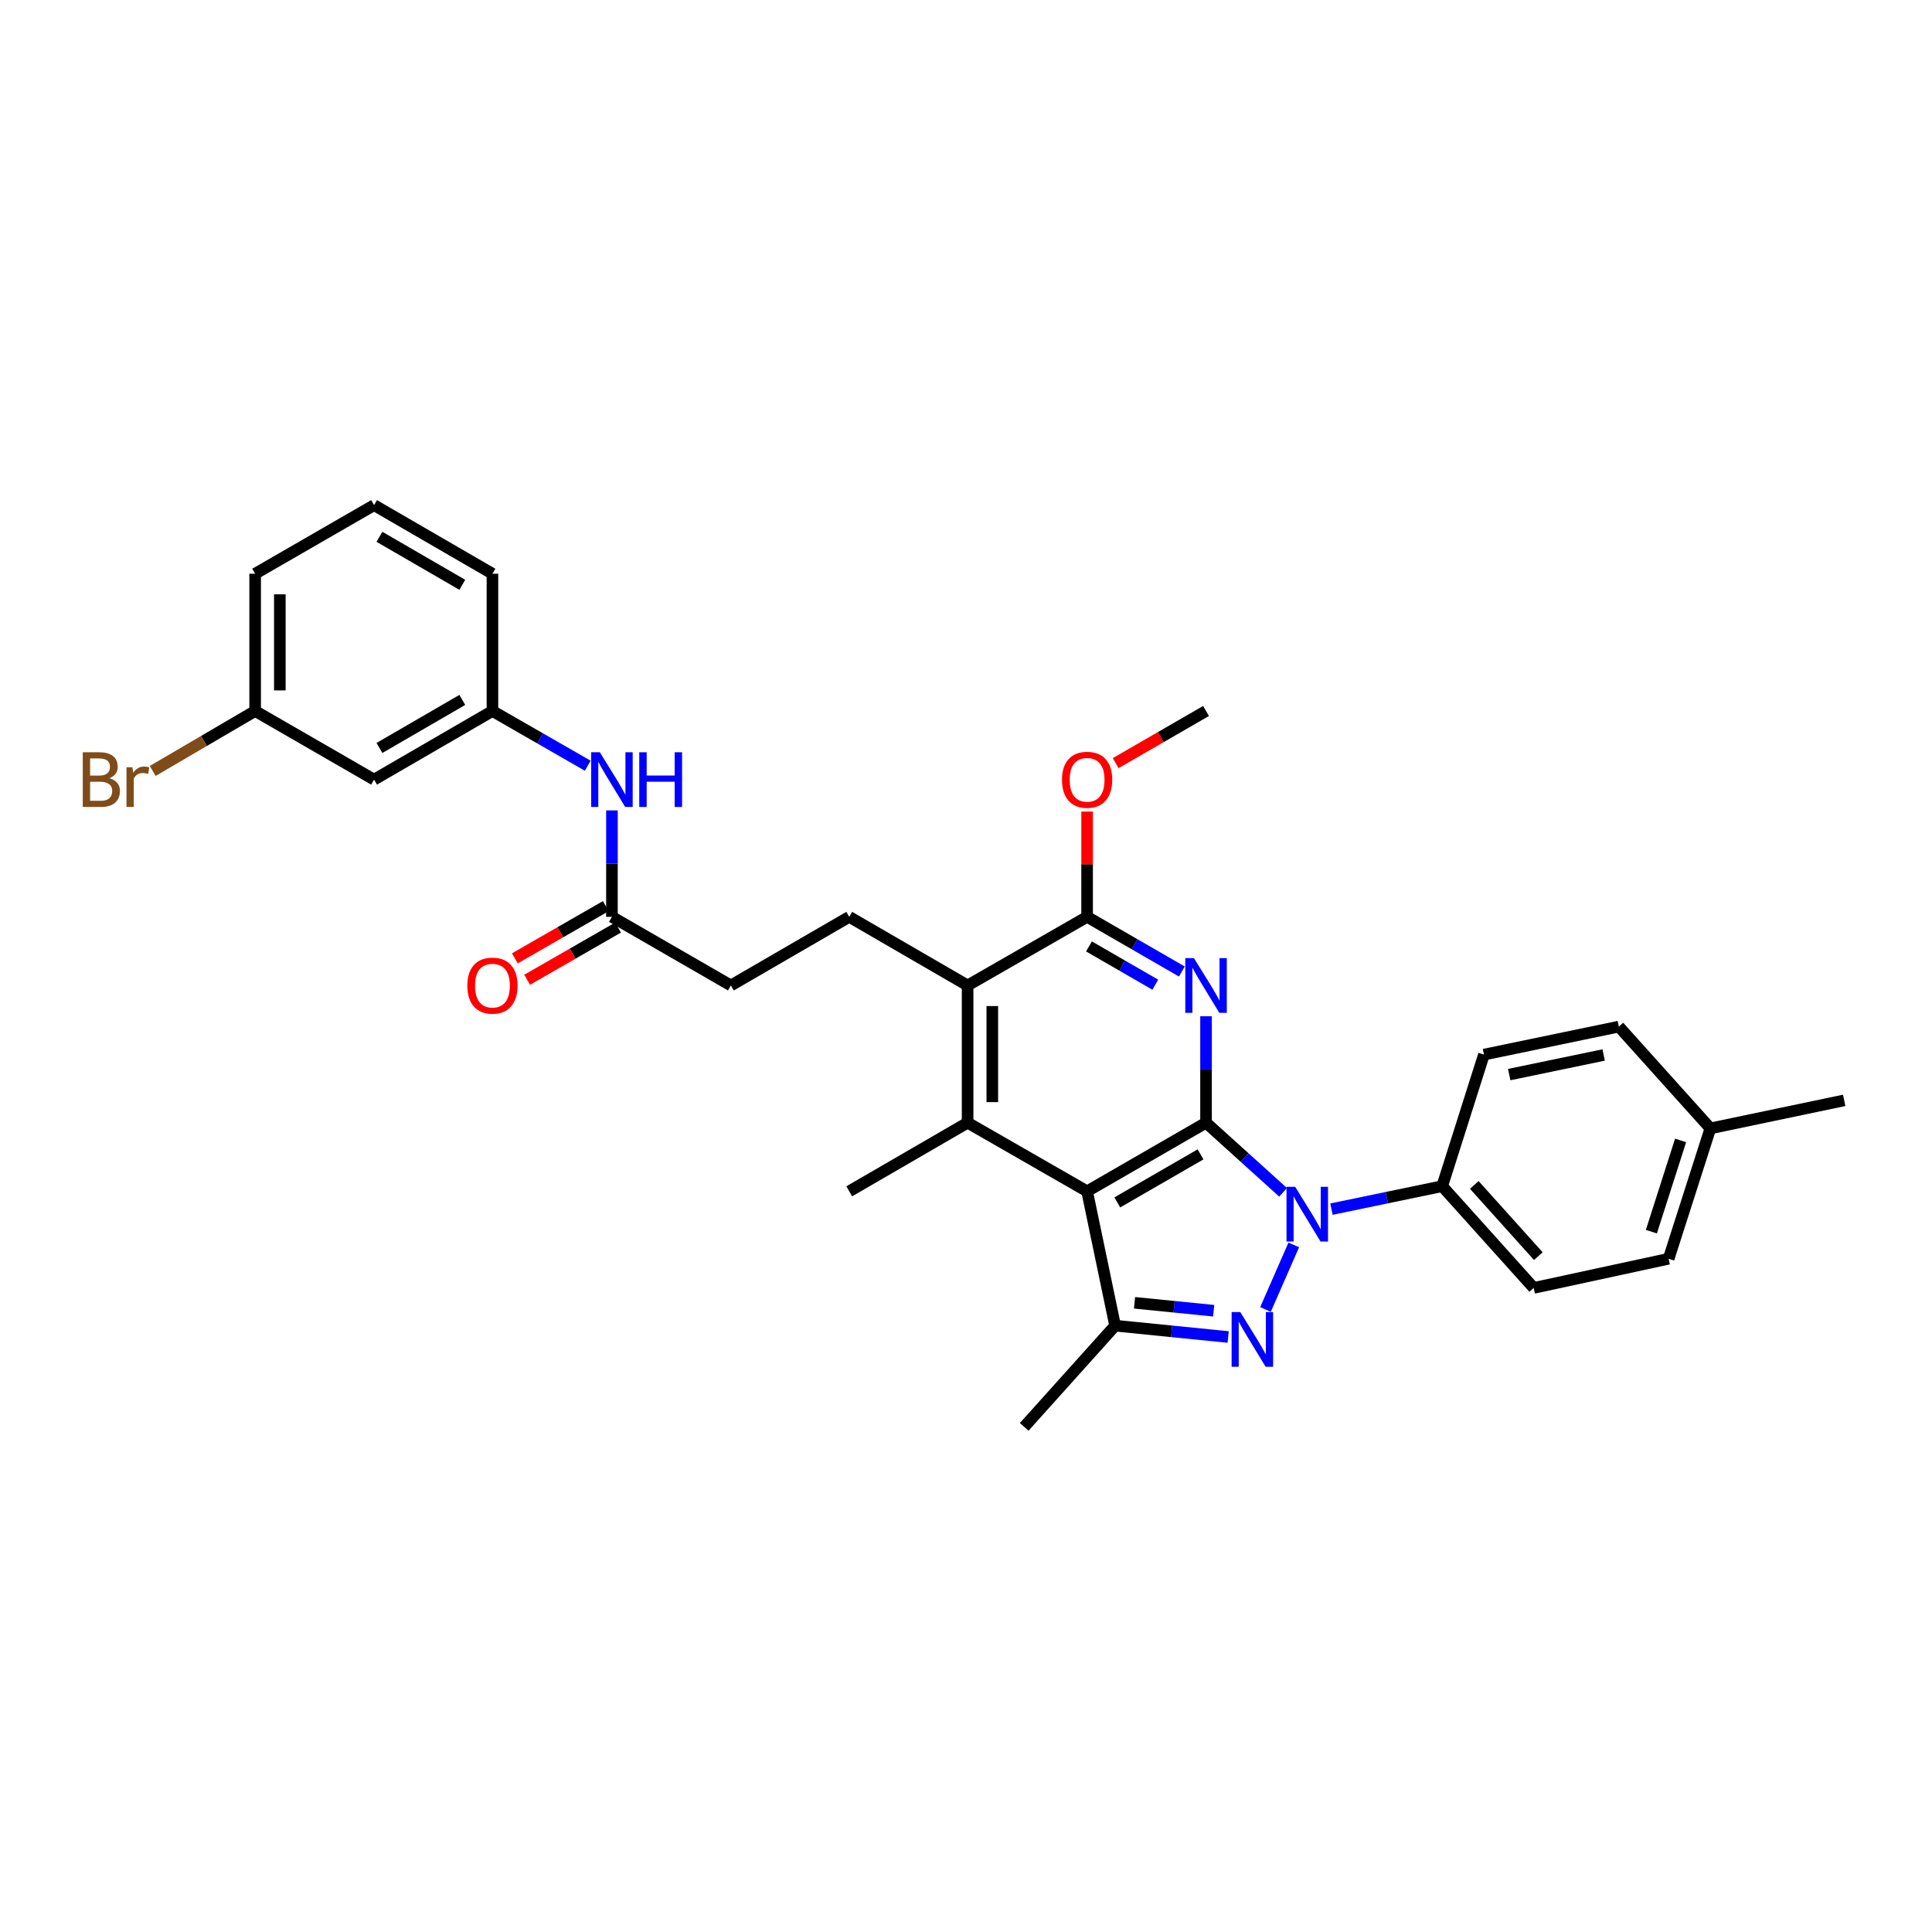 <?xml version='1.0' encoding='iso-8859-1'?>
<svg version='1.1' baseProfile='full'
              xmlns='http://www.w3.org/2000/svg'
                      xmlns:rdkit='http://www.rdkit.org/xml'
                      xmlns:xlink='http://www.w3.org/1999/xlink'
                  xml:space='preserve'
width='1000px' height='1000px' viewBox='0 0 1000 1000'>
<!-- END OF HEADER -->
<rect style='opacity:1.0;fill:#FFFFFF;stroke:none' width='1000' height='1000' x='0' y='0'> </rect>
<path class='bond-0' d='M 624.244,581.102 L 644.187,599.123' style='fill:none;fill-rule:evenodd;stroke:#000000;stroke-width:6px;stroke-linecap:butt;stroke-linejoin:miter;stroke-opacity:1' />
<path class='bond-0' d='M 644.187,599.123 L 664.131,617.145' style='fill:none;fill-rule:evenodd;stroke:#0000FF;stroke-width:6px;stroke-linecap:butt;stroke-linejoin:miter;stroke-opacity:1' />
<path class='bond-1' d='M 624.244,581.102 L 562.684,616.622' style='fill:none;fill-rule:evenodd;stroke:#000000;stroke-width:6px;stroke-linecap:butt;stroke-linejoin:miter;stroke-opacity:1' />
<path class='bond-1' d='M 621.398,597.501 L 578.307,622.365' style='fill:none;fill-rule:evenodd;stroke:#000000;stroke-width:6px;stroke-linecap:butt;stroke-linejoin:miter;stroke-opacity:1' />
<path class='bond-3' d='M 624.244,581.102 L 624.244,553.557' style='fill:none;fill-rule:evenodd;stroke:#000000;stroke-width:6px;stroke-linecap:butt;stroke-linejoin:miter;stroke-opacity:1' />
<path class='bond-3' d='M 624.244,553.557 L 624.244,526.012' style='fill:none;fill-rule:evenodd;stroke:#0000FF;stroke-width:6px;stroke-linecap:butt;stroke-linejoin:miter;stroke-opacity:1' />
<path class='bond-2' d='M 669.655,644.375 L 655.015,677.783' style='fill:none;fill-rule:evenodd;stroke:#0000FF;stroke-width:6px;stroke-linecap:butt;stroke-linejoin:miter;stroke-opacity:1' />
<path class='bond-8' d='M 689.159,625.847 L 717.817,619.903' style='fill:none;fill-rule:evenodd;stroke:#0000FF;stroke-width:6px;stroke-linecap:butt;stroke-linejoin:miter;stroke-opacity:1' />
<path class='bond-8' d='M 717.817,619.903 L 746.476,613.959' style='fill:none;fill-rule:evenodd;stroke:#000000;stroke-width:6px;stroke-linecap:butt;stroke-linejoin:miter;stroke-opacity:1' />
<path class='bond-4' d='M 562.684,616.622 L 577.185,686.17' style='fill:none;fill-rule:evenodd;stroke:#000000;stroke-width:6px;stroke-linecap:butt;stroke-linejoin:miter;stroke-opacity:1' />
<path class='bond-5' d='M 562.684,616.622 L 500.834,581.102' style='fill:none;fill-rule:evenodd;stroke:#000000;stroke-width:6px;stroke-linecap:butt;stroke-linejoin:miter;stroke-opacity:1' />
<path class='bond-31' d='M 635.7,692.025 L 606.442,689.097' style='fill:none;fill-rule:evenodd;stroke:#0000FF;stroke-width:6px;stroke-linecap:butt;stroke-linejoin:miter;stroke-opacity:1' />
<path class='bond-31' d='M 606.442,689.097 L 577.185,686.17' style='fill:none;fill-rule:evenodd;stroke:#000000;stroke-width:6px;stroke-linecap:butt;stroke-linejoin:miter;stroke-opacity:1' />
<path class='bond-31' d='M 628.195,678.428 L 607.715,676.379' style='fill:none;fill-rule:evenodd;stroke:#0000FF;stroke-width:6px;stroke-linecap:butt;stroke-linejoin:miter;stroke-opacity:1' />
<path class='bond-31' d='M 607.715,676.379 L 587.235,674.33' style='fill:none;fill-rule:evenodd;stroke:#000000;stroke-width:6px;stroke-linecap:butt;stroke-linejoin:miter;stroke-opacity:1' />
<path class='bond-6' d='M 611.727,502.854 L 587.206,488.706' style='fill:none;fill-rule:evenodd;stroke:#0000FF;stroke-width:6px;stroke-linecap:butt;stroke-linejoin:miter;stroke-opacity:1' />
<path class='bond-6' d='M 587.206,488.706 L 562.684,474.557' style='fill:none;fill-rule:evenodd;stroke:#000000;stroke-width:6px;stroke-linecap:butt;stroke-linejoin:miter;stroke-opacity:1' />
<path class='bond-6' d='M 597.983,509.681 L 580.818,499.777' style='fill:none;fill-rule:evenodd;stroke:#0000FF;stroke-width:6px;stroke-linecap:butt;stroke-linejoin:miter;stroke-opacity:1' />
<path class='bond-6' d='M 580.818,499.777 L 563.653,489.873' style='fill:none;fill-rule:evenodd;stroke:#000000;stroke-width:6px;stroke-linecap:butt;stroke-linejoin:miter;stroke-opacity:1' />
<path class='bond-21' d='M 577.185,686.17 L 530.126,738.541' style='fill:none;fill-rule:evenodd;stroke:#000000;stroke-width:6px;stroke-linecap:butt;stroke-linejoin:miter;stroke-opacity:1' />
<path class='bond-20' d='M 500.834,581.102 L 439.565,616.622' style='fill:none;fill-rule:evenodd;stroke:#000000;stroke-width:6px;stroke-linecap:butt;stroke-linejoin:miter;stroke-opacity:1' />
<path class='bond-32' d='M 500.834,581.102 L 500.834,510.076' style='fill:none;fill-rule:evenodd;stroke:#000000;stroke-width:6px;stroke-linecap:butt;stroke-linejoin:miter;stroke-opacity:1' />
<path class='bond-32' d='M 513.616,570.448 L 513.616,520.73' style='fill:none;fill-rule:evenodd;stroke:#000000;stroke-width:6px;stroke-linecap:butt;stroke-linejoin:miter;stroke-opacity:1' />
<path class='bond-7' d='M 562.684,474.557 L 500.834,510.076' style='fill:none;fill-rule:evenodd;stroke:#000000;stroke-width:6px;stroke-linecap:butt;stroke-linejoin:miter;stroke-opacity:1' />
<path class='bond-18' d='M 562.684,474.557 L 562.684,447.312' style='fill:none;fill-rule:evenodd;stroke:#000000;stroke-width:6px;stroke-linecap:butt;stroke-linejoin:miter;stroke-opacity:1' />
<path class='bond-18' d='M 562.684,447.312 L 562.684,420.067' style='fill:none;fill-rule:evenodd;stroke:#FF0000;stroke-width:6px;stroke-linecap:butt;stroke-linejoin:miter;stroke-opacity:1' />
<path class='bond-9' d='M 500.834,510.076 L 439.565,474.557' style='fill:none;fill-rule:evenodd;stroke:#000000;stroke-width:6px;stroke-linecap:butt;stroke-linejoin:miter;stroke-opacity:1' />
<path class='bond-15' d='M 746.476,613.959 L 793.84,666.628' style='fill:none;fill-rule:evenodd;stroke:#000000;stroke-width:6px;stroke-linecap:butt;stroke-linejoin:miter;stroke-opacity:1' />
<path class='bond-15' d='M 763.084,613.312 L 796.24,650.18' style='fill:none;fill-rule:evenodd;stroke:#000000;stroke-width:6px;stroke-linecap:butt;stroke-linejoin:miter;stroke-opacity:1' />
<path class='bond-16' d='M 746.476,613.959 L 768.084,545.866' style='fill:none;fill-rule:evenodd;stroke:#000000;stroke-width:6px;stroke-linecap:butt;stroke-linejoin:miter;stroke-opacity:1' />
<path class='bond-17' d='M 439.565,474.557 L 378.304,510.076' style='fill:none;fill-rule:evenodd;stroke:#000000;stroke-width:6px;stroke-linecap:butt;stroke-linejoin:miter;stroke-opacity:1' />
<path class='bond-10' d='M 316.737,474.557 L 378.304,510.076' style='fill:none;fill-rule:evenodd;stroke:#000000;stroke-width:6px;stroke-linecap:butt;stroke-linejoin:miter;stroke-opacity:1' />
<path class='bond-11' d='M 316.737,474.557 L 316.737,447.012' style='fill:none;fill-rule:evenodd;stroke:#000000;stroke-width:6px;stroke-linecap:butt;stroke-linejoin:miter;stroke-opacity:1' />
<path class='bond-11' d='M 316.737,447.012 L 316.737,419.467' style='fill:none;fill-rule:evenodd;stroke:#0000FF;stroke-width:6px;stroke-linecap:butt;stroke-linejoin:miter;stroke-opacity:1' />
<path class='bond-14' d='M 313.555,469.015 L 290.021,482.53' style='fill:none;fill-rule:evenodd;stroke:#000000;stroke-width:6px;stroke-linecap:butt;stroke-linejoin:miter;stroke-opacity:1' />
<path class='bond-14' d='M 290.021,482.53 L 266.487,496.045' style='fill:none;fill-rule:evenodd;stroke:#FF0000;stroke-width:6px;stroke-linecap:butt;stroke-linejoin:miter;stroke-opacity:1' />
<path class='bond-14' d='M 319.92,480.099 L 296.386,493.614' style='fill:none;fill-rule:evenodd;stroke:#000000;stroke-width:6px;stroke-linecap:butt;stroke-linejoin:miter;stroke-opacity:1' />
<path class='bond-14' d='M 296.386,493.614 L 272.852,507.129' style='fill:none;fill-rule:evenodd;stroke:#FF0000;stroke-width:6px;stroke-linecap:butt;stroke-linejoin:miter;stroke-opacity:1' />
<path class='bond-12' d='M 304.214,396.338 L 279.55,382.171' style='fill:none;fill-rule:evenodd;stroke:#0000FF;stroke-width:6px;stroke-linecap:butt;stroke-linejoin:miter;stroke-opacity:1' />
<path class='bond-12' d='M 279.55,382.171 L 254.887,368.004' style='fill:none;fill-rule:evenodd;stroke:#000000;stroke-width:6px;stroke-linecap:butt;stroke-linejoin:miter;stroke-opacity:1' />
<path class='bond-13' d='M 254.887,368.004 L 193.618,403.531' style='fill:none;fill-rule:evenodd;stroke:#000000;stroke-width:6px;stroke-linecap:butt;stroke-linejoin:miter;stroke-opacity:1' />
<path class='bond-13' d='M 239.285,362.276 L 196.397,387.145' style='fill:none;fill-rule:evenodd;stroke:#000000;stroke-width:6px;stroke-linecap:butt;stroke-linejoin:miter;stroke-opacity:1' />
<path class='bond-27' d='M 254.887,368.004 L 254.887,296.965' style='fill:none;fill-rule:evenodd;stroke:#000000;stroke-width:6px;stroke-linecap:butt;stroke-linejoin:miter;stroke-opacity:1' />
<path class='bond-19' d='M 193.618,403.531 L 132.059,368.004' style='fill:none;fill-rule:evenodd;stroke:#000000;stroke-width:6px;stroke-linecap:butt;stroke-linejoin:miter;stroke-opacity:1' />
<path class='bond-23' d='M 793.84,666.628 L 863.68,651.531' style='fill:none;fill-rule:evenodd;stroke:#000000;stroke-width:6px;stroke-linecap:butt;stroke-linejoin:miter;stroke-opacity:1' />
<path class='bond-22' d='M 768.084,545.866 L 837.924,531.366' style='fill:none;fill-rule:evenodd;stroke:#000000;stroke-width:6px;stroke-linecap:butt;stroke-linejoin:miter;stroke-opacity:1' />
<path class='bond-22' d='M 781.159,556.206 L 830.046,546.056' style='fill:none;fill-rule:evenodd;stroke:#000000;stroke-width:6px;stroke-linecap:butt;stroke-linejoin:miter;stroke-opacity:1' />
<path class='bond-29' d='M 577.461,395.003 L 600.853,381.504' style='fill:none;fill-rule:evenodd;stroke:#FF0000;stroke-width:6px;stroke-linecap:butt;stroke-linejoin:miter;stroke-opacity:1' />
<path class='bond-29' d='M 600.853,381.504 L 624.244,368.004' style='fill:none;fill-rule:evenodd;stroke:#000000;stroke-width:6px;stroke-linecap:butt;stroke-linejoin:miter;stroke-opacity:1' />
<path class='bond-25' d='M 132.059,368.004 L 105.548,383.526' style='fill:none;fill-rule:evenodd;stroke:#000000;stroke-width:6px;stroke-linecap:butt;stroke-linejoin:miter;stroke-opacity:1' />
<path class='bond-25' d='M 105.548,383.526 L 79.037,399.048' style='fill:none;fill-rule:evenodd;stroke:#7F4C19;stroke-width:6px;stroke-linecap:butt;stroke-linejoin:miter;stroke-opacity:1' />
<path class='bond-34' d='M 132.059,368.004 L 132.059,296.965' style='fill:none;fill-rule:evenodd;stroke:#000000;stroke-width:6px;stroke-linecap:butt;stroke-linejoin:miter;stroke-opacity:1' />
<path class='bond-34' d='M 144.841,357.348 L 144.841,307.621' style='fill:none;fill-rule:evenodd;stroke:#000000;stroke-width:6px;stroke-linecap:butt;stroke-linejoin:miter;stroke-opacity:1' />
<path class='bond-24' d='M 837.924,531.366 L 885.288,584.056' style='fill:none;fill-rule:evenodd;stroke:#000000;stroke-width:6px;stroke-linecap:butt;stroke-linejoin:miter;stroke-opacity:1' />
<path class='bond-33' d='M 863.68,651.531 L 885.288,584.056' style='fill:none;fill-rule:evenodd;stroke:#000000;stroke-width:6px;stroke-linecap:butt;stroke-linejoin:miter;stroke-opacity:1' />
<path class='bond-33' d='M 854.748,637.511 L 869.874,590.279' style='fill:none;fill-rule:evenodd;stroke:#000000;stroke-width:6px;stroke-linecap:butt;stroke-linejoin:miter;stroke-opacity:1' />
<path class='bond-30' d='M 885.288,584.056 L 954.545,569.548' style='fill:none;fill-rule:evenodd;stroke:#000000;stroke-width:6px;stroke-linecap:butt;stroke-linejoin:miter;stroke-opacity:1' />
<path class='bond-26' d='M 193.618,261.459 L 254.887,296.965' style='fill:none;fill-rule:evenodd;stroke:#000000;stroke-width:6px;stroke-linecap:butt;stroke-linejoin:miter;stroke-opacity:1' />
<path class='bond-26' d='M 196.399,277.844 L 239.287,302.698' style='fill:none;fill-rule:evenodd;stroke:#000000;stroke-width:6px;stroke-linecap:butt;stroke-linejoin:miter;stroke-opacity:1' />
<path class='bond-28' d='M 193.618,261.459 L 132.059,296.965' style='fill:none;fill-rule:evenodd;stroke:#000000;stroke-width:6px;stroke-linecap:butt;stroke-linejoin:miter;stroke-opacity:1' />
<path  class='atom-1' d='M 670.376 614.285
L 679.656 629.285
Q 680.576 630.765, 682.056 633.445
Q 683.536 636.125, 683.616 636.285
L 683.616 614.285
L 687.376 614.285
L 687.376 642.605
L 683.496 642.605
L 673.536 626.205
Q 672.376 624.285, 671.136 622.085
Q 669.936 619.885, 669.576 619.205
L 669.576 642.605
L 665.896 642.605
L 665.896 614.285
L 670.376 614.285
' fill='#0000FF'/>
<path  class='atom-3' d='M 641.965 679.118
L 651.245 694.118
Q 652.165 695.598, 653.645 698.278
Q 655.125 700.958, 655.205 701.118
L 655.205 679.118
L 658.965 679.118
L 658.965 707.438
L 655.085 707.438
L 645.125 691.038
Q 643.965 689.118, 642.725 686.918
Q 641.525 684.718, 641.165 684.038
L 641.165 707.438
L 637.485 707.438
L 637.485 679.118
L 641.965 679.118
' fill='#0000FF'/>
<path  class='atom-4' d='M 617.984 495.916
L 627.264 510.916
Q 628.184 512.396, 629.664 515.076
Q 631.144 517.756, 631.224 517.916
L 631.224 495.916
L 634.984 495.916
L 634.984 524.236
L 631.104 524.236
L 621.144 507.836
Q 619.984 505.916, 618.744 503.716
Q 617.544 501.516, 617.184 500.836
L 617.184 524.236
L 613.504 524.236
L 613.504 495.916
L 617.984 495.916
' fill='#0000FF'/>
<path  class='atom-12' d='M 310.477 389.371
L 319.757 404.371
Q 320.677 405.851, 322.157 408.531
Q 323.637 411.211, 323.717 411.371
L 323.717 389.371
L 327.477 389.371
L 327.477 417.691
L 323.597 417.691
L 313.637 401.291
Q 312.477 399.371, 311.237 397.171
Q 310.037 394.971, 309.677 394.291
L 309.677 417.691
L 305.997 417.691
L 305.997 389.371
L 310.477 389.371
' fill='#0000FF'/>
<path  class='atom-12' d='M 330.877 389.371
L 334.717 389.371
L 334.717 401.411
L 349.197 401.411
L 349.197 389.371
L 353.037 389.371
L 353.037 417.691
L 349.197 417.691
L 349.197 404.611
L 334.717 404.611
L 334.717 417.691
L 330.877 417.691
L 330.877 389.371
' fill='#0000FF'/>
<path  class='atom-15' d='M 241.887 510.156
Q 241.887 503.356, 245.247 499.556
Q 248.607 495.756, 254.887 495.756
Q 261.167 495.756, 264.527 499.556
Q 267.887 503.356, 267.887 510.156
Q 267.887 517.036, 264.487 520.956
Q 261.087 524.836, 254.887 524.836
Q 248.647 524.836, 245.247 520.956
Q 241.887 517.076, 241.887 510.156
M 254.887 521.636
Q 259.207 521.636, 261.527 518.756
Q 263.887 515.836, 263.887 510.156
Q 263.887 504.596, 261.527 501.796
Q 259.207 498.956, 254.887 498.956
Q 250.567 498.956, 248.207 501.756
Q 245.887 504.556, 245.887 510.156
Q 245.887 515.876, 248.207 518.756
Q 250.567 521.636, 254.887 521.636
' fill='#FF0000'/>
<path  class='atom-19' d='M 549.684 403.611
Q 549.684 396.811, 553.044 393.011
Q 556.404 389.211, 562.684 389.211
Q 568.964 389.211, 572.324 393.011
Q 575.684 396.811, 575.684 403.611
Q 575.684 410.491, 572.284 414.411
Q 568.884 418.291, 562.684 418.291
Q 556.444 418.291, 553.044 414.411
Q 549.684 410.531, 549.684 403.611
M 562.684 415.091
Q 567.004 415.091, 569.324 412.211
Q 571.684 409.291, 571.684 403.611
Q 571.684 398.051, 569.324 395.251
Q 567.004 392.411, 562.684 392.411
Q 558.364 392.411, 556.004 395.211
Q 553.684 398.011, 553.684 403.611
Q 553.684 409.331, 556.004 412.211
Q 558.364 415.091, 562.684 415.091
' fill='#FF0000'/>
<path  class='atom-26' d='M 56.599 402.811
Q 59.319 403.571, 60.679 405.251
Q 62.08 406.891, 62.08 409.331
Q 62.08 413.251, 59.559 415.491
Q 57.08 417.691, 52.359 417.691
L 42.84 417.691
L 42.84 389.371
L 51.2 389.371
Q 56.039 389.371, 58.48 391.331
Q 60.919 393.291, 60.919 396.891
Q 60.919 401.171, 56.599 402.811
M 46.639 392.571
L 46.639 401.451
L 51.2 401.451
Q 53.999 401.451, 55.44 400.331
Q 56.919 399.171, 56.919 396.891
Q 56.919 392.571, 51.2 392.571
L 46.639 392.571
M 52.359 414.491
Q 55.12 414.491, 56.599 413.171
Q 58.08 411.851, 58.08 409.331
Q 58.08 407.011, 56.44 405.851
Q 54.84 404.651, 51.76 404.651
L 46.639 404.651
L 46.639 414.491
L 52.359 414.491
' fill='#7F4C19'/>
<path  class='atom-26' d='M 68.519 397.131
L 68.96 399.971
Q 71.12 396.771, 74.639 396.771
Q 75.76 396.771, 77.279 397.171
L 76.68 400.531
Q 74.96 400.131, 73.999 400.131
Q 72.32 400.131, 71.2 400.811
Q 70.12 401.451, 69.24 403.011
L 69.24 417.691
L 65.48 417.691
L 65.48 397.131
L 68.519 397.131
' fill='#7F4C19'/>
</svg>
